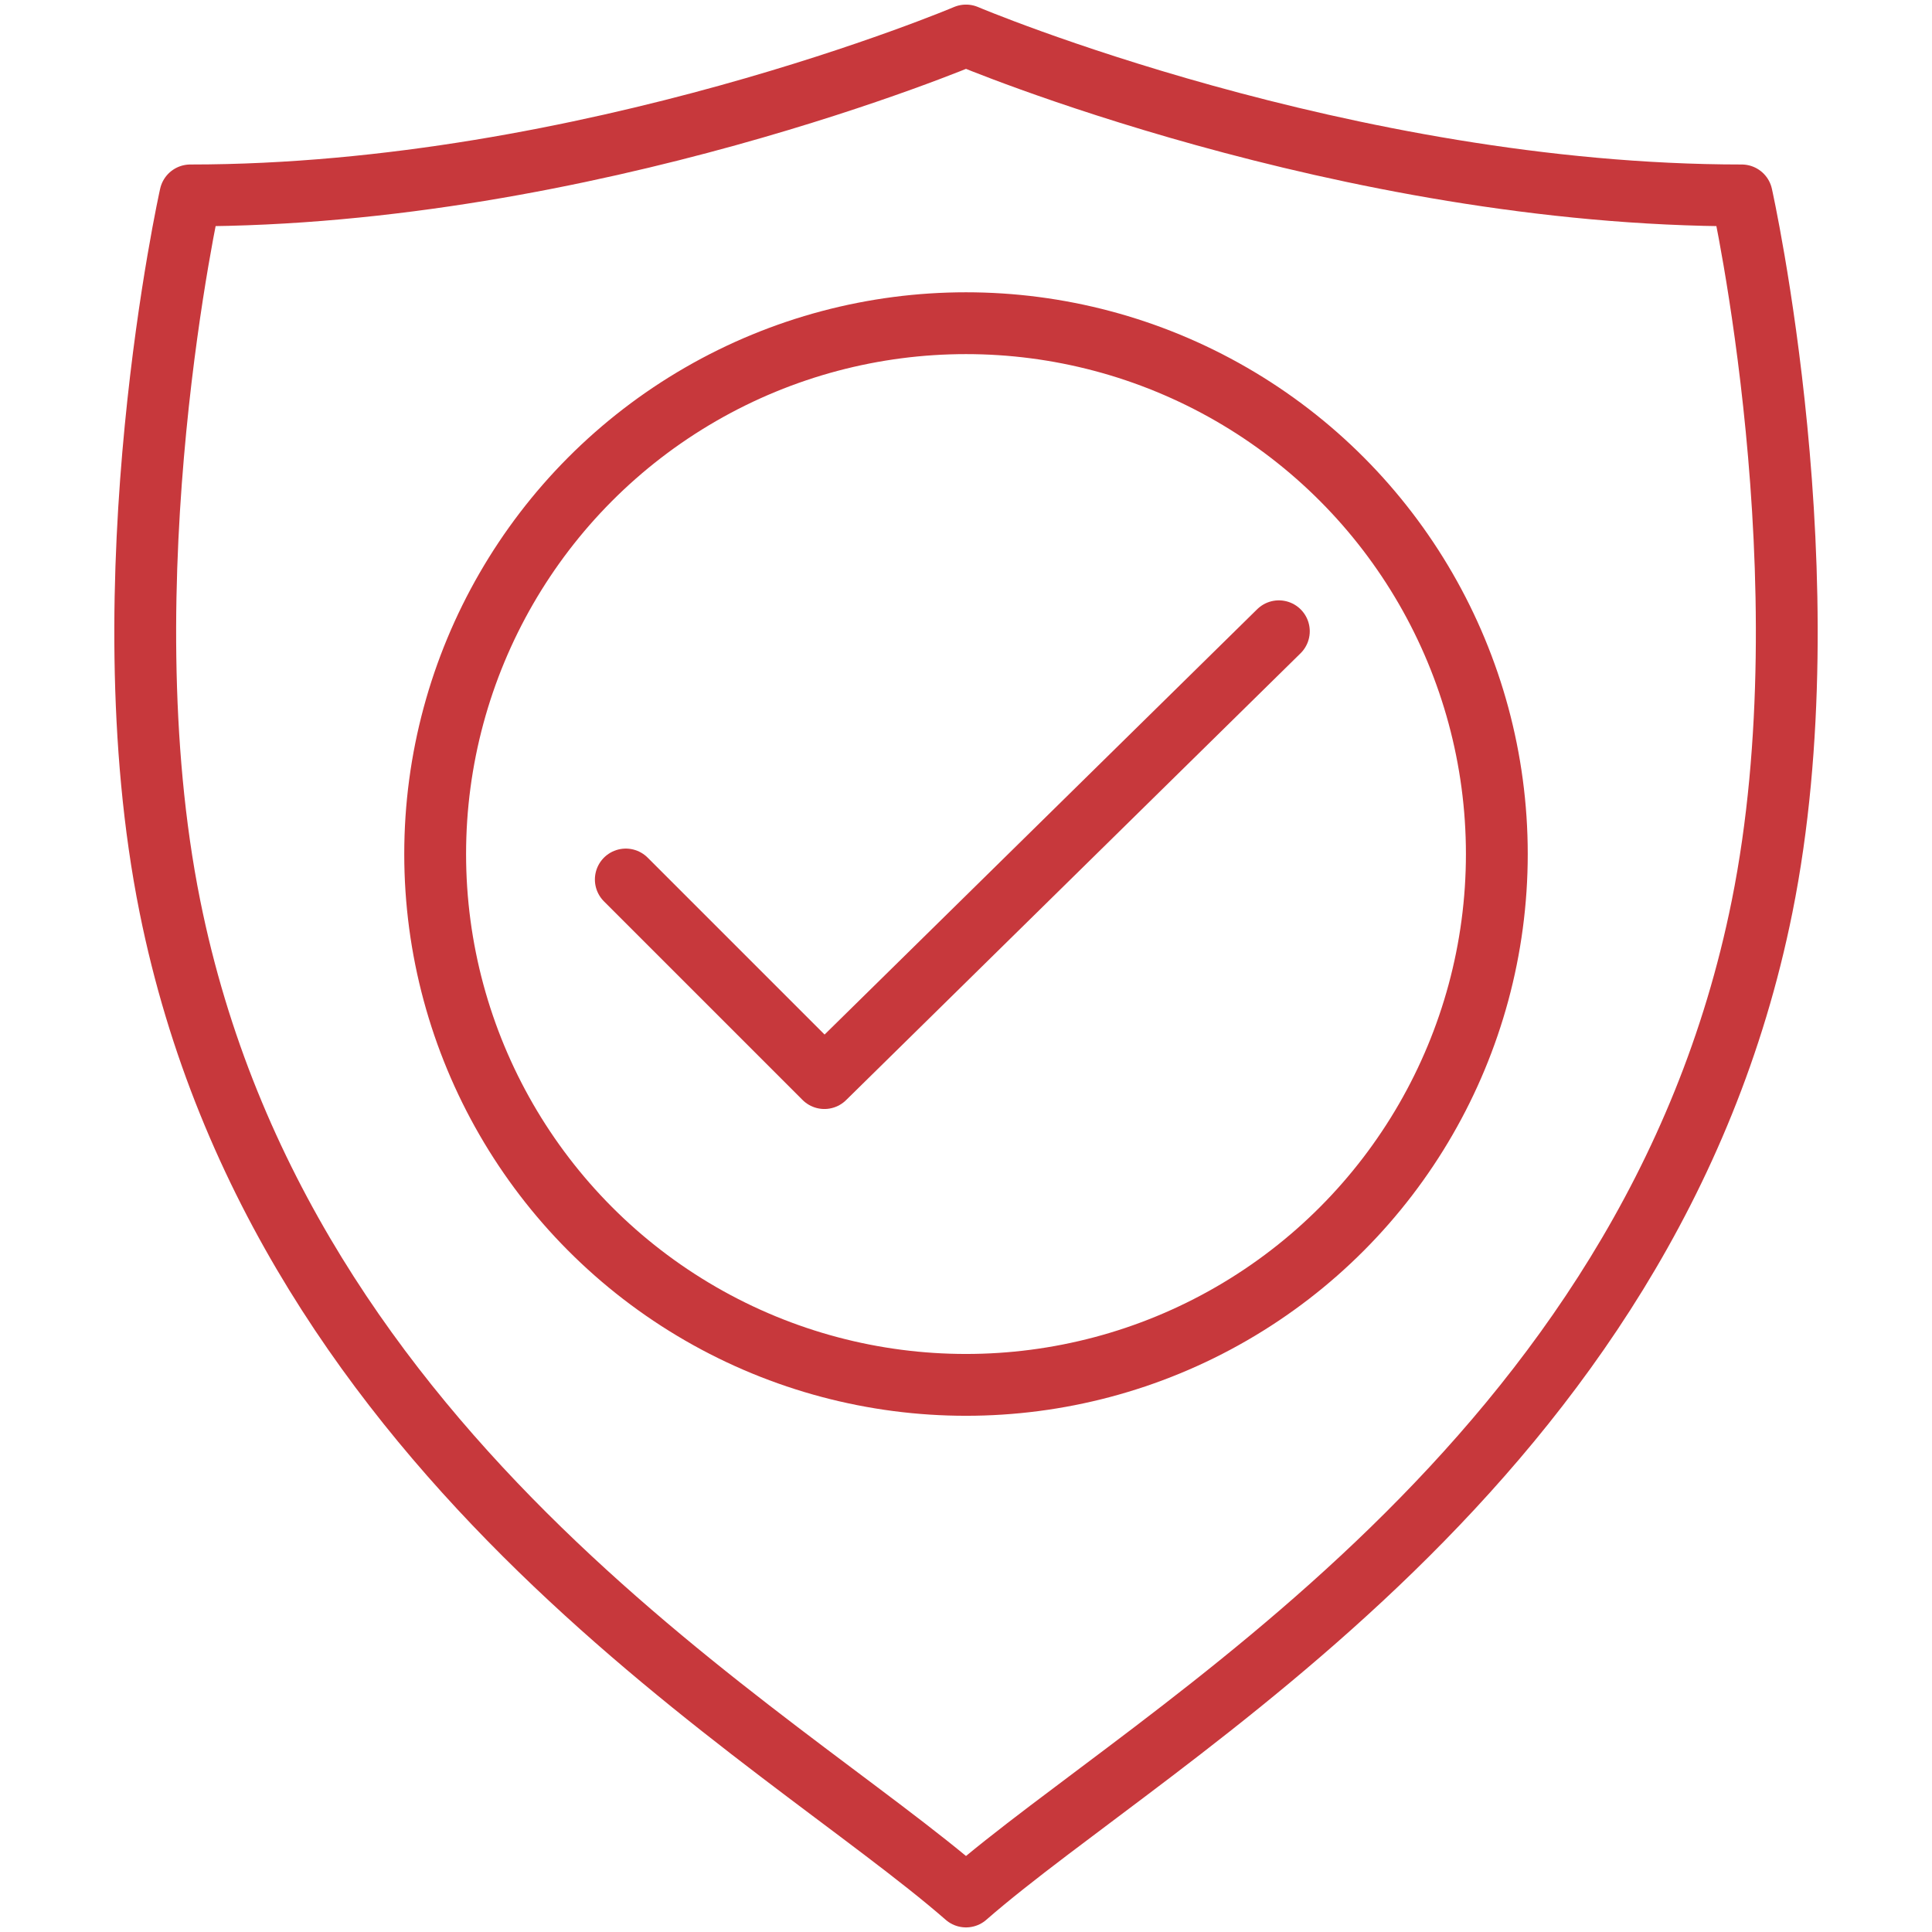 <?xml version="1.0" encoding="UTF-8"?>
<svg id="a" data-name="Layer 1" xmlns="http://www.w3.org/2000/svg" viewBox="0 0 250 250">
  <path d="M125,245.405c24.213-21.131,88.488-55.91,103.016-128.109,8.491-42.199-2.641-92.01-2.641-92.01-51.507,0-100.374-20.691-100.374-20.691,0,0-48.867,20.691-100.374,20.691,0,0-11.133,49.811-2.641,92.01,14.528,72.199,78.803,106.978,103.016,128.109Z" fill="none" stroke="#c7383c" stroke-linejoin="round" stroke-width="8"/>
  <circle cx="125" cy="110.512" r="68.69" fill="none" stroke="#c7383c" stroke-linejoin="round" stroke-width="8"/>
  <polyline points="80.979 113.807 106.676 139.504 165.483 81.686" fill="none" stroke="#c7383c" stroke-linecap="round" stroke-linejoin="round" stroke-width="8"/>
</svg>